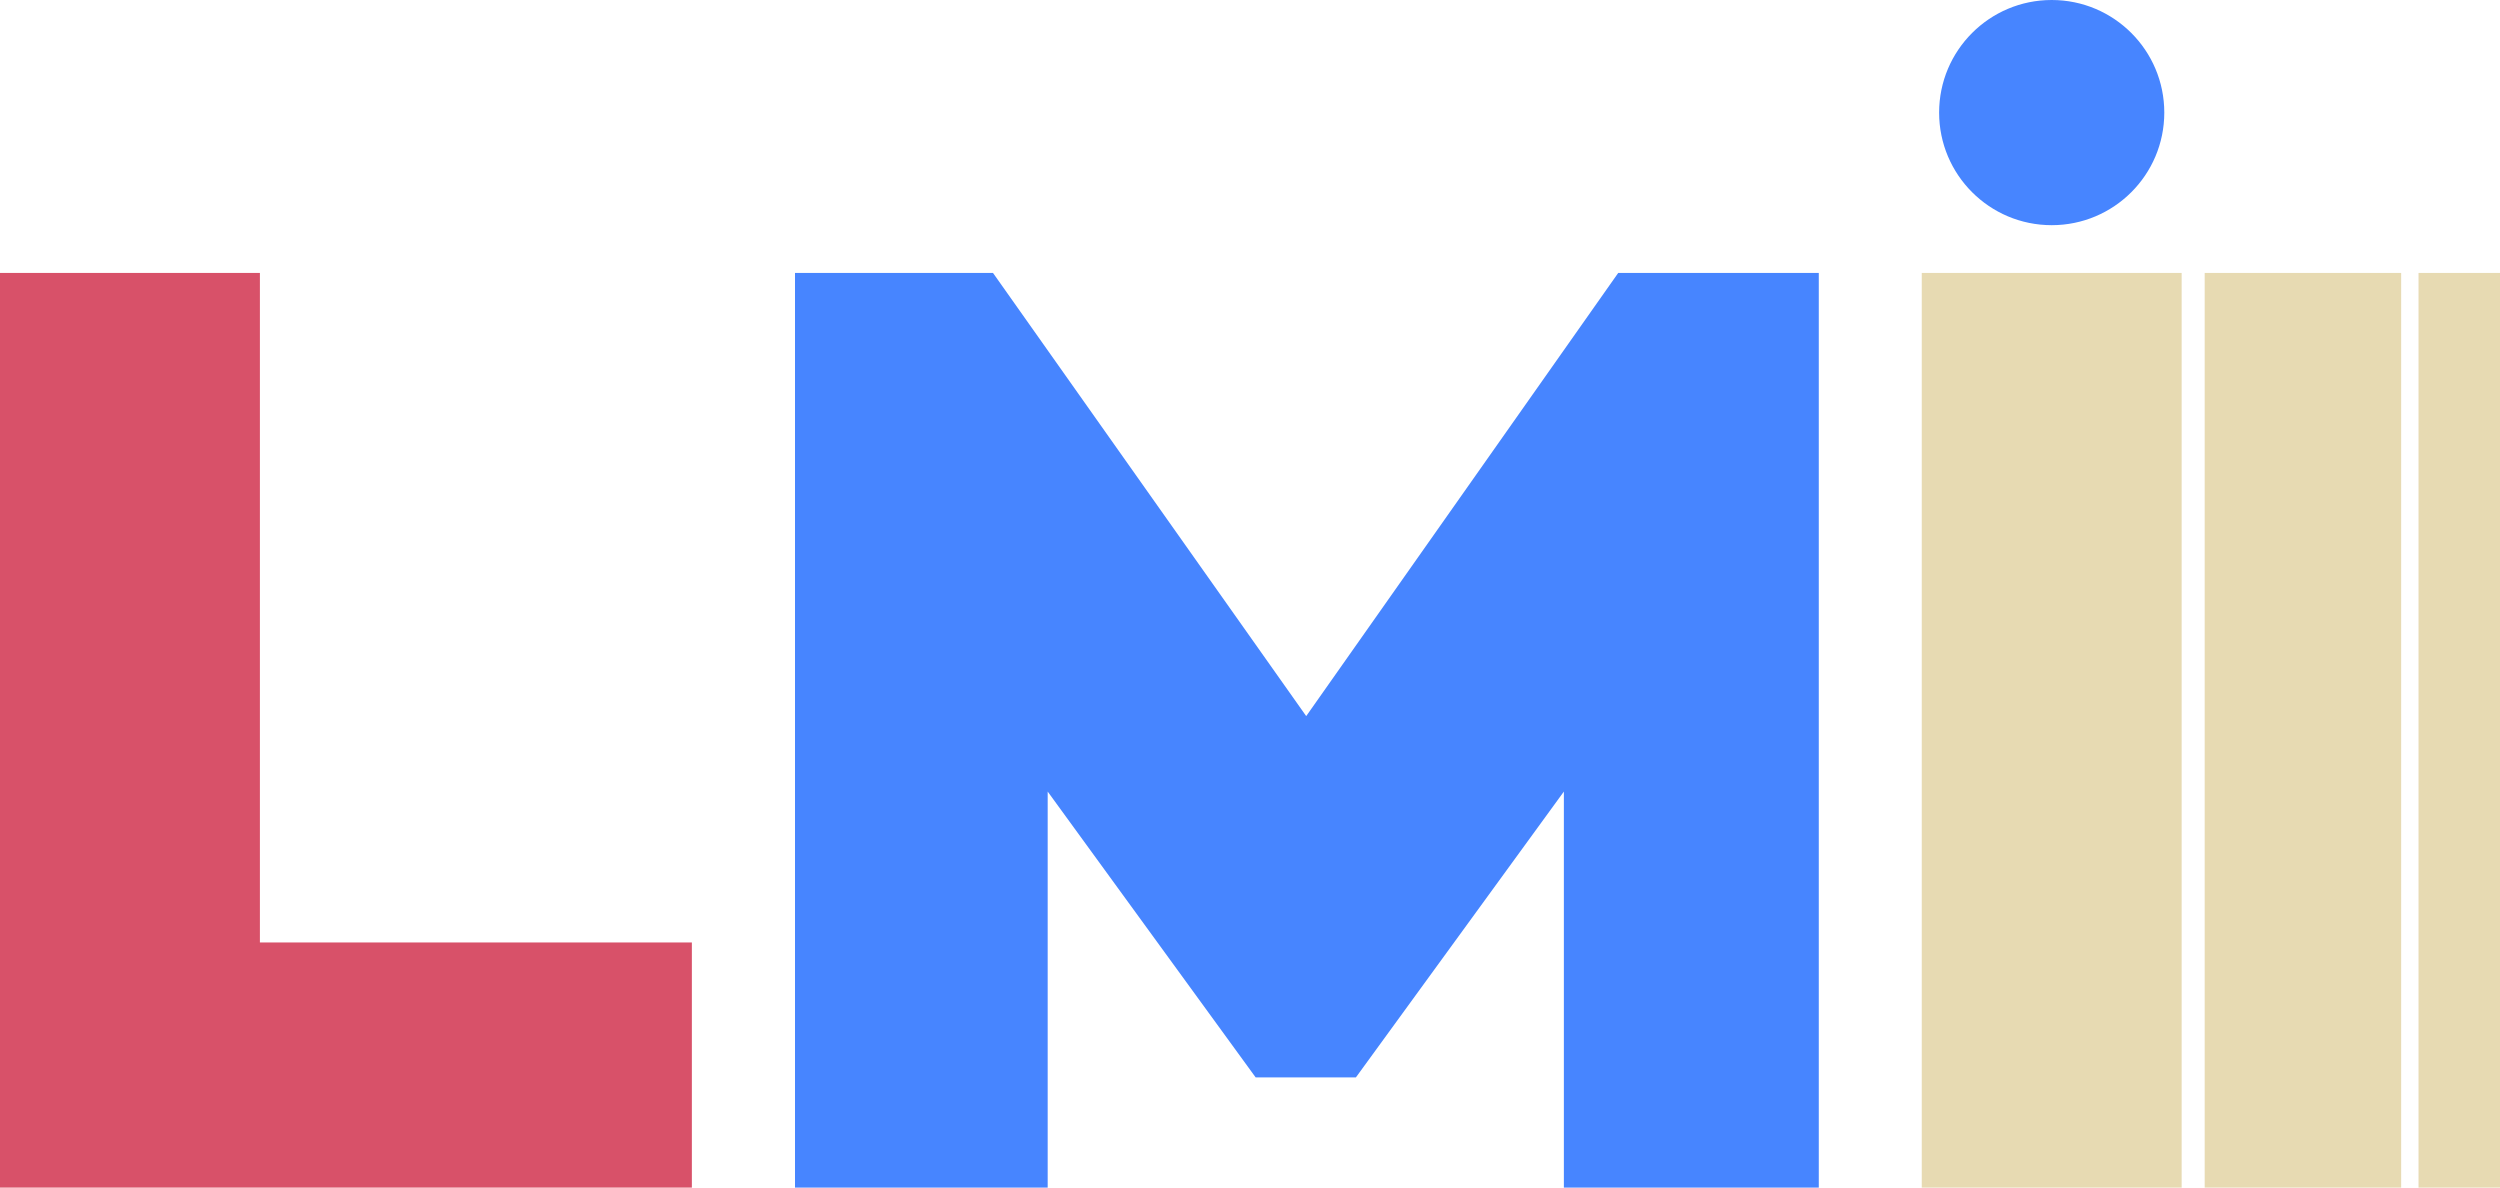 <?xml version="1.0" encoding="UTF-8"?>
<svg id="Layer_2" data-name="Layer 2" xmlns="http://www.w3.org/2000/svg" viewBox="0 0 145.44 69.09">
  <defs>
    <style>
      .cls-1 {
        fill: #d85169;
      }

      .cls-2 {
        fill: #4785ff;
      }

      .cls-3 {
        fill: #e7dab2;
      }
    </style>
  </defs>
  <g id="OBJECTS">
    <g>
      <path class="cls-1" d="M0,69.09V15.88H15.12V54.83h25.13v14.26H0Z"/>
      <path class="cls-2" d="M46.25,69.09V15.88h11.52l18.22,25.78,18.15-25.78h11.67v53.21h-14.83v-23.04l-12.1,16.63h-5.83l-12.1-16.63v23.04h-14.69Z"/>
      <g>
        <circle class="cls-2" cx="119.36" cy="6.55" r="6.55"/>
        <g>
          <path class="cls-3" d="M111.8,15.88h15.12v53.21h-15.12V15.88Z"/>
          <path class="cls-3" d="M128.26,15.88h11.43v53.21h-11.43V15.88Z"/>
          <path class="cls-3" d="M140.7,15.88h4.74v53.21h-4.74V15.88Z"/>
        </g>
      </g>
    </g>
  </g>
</svg>
